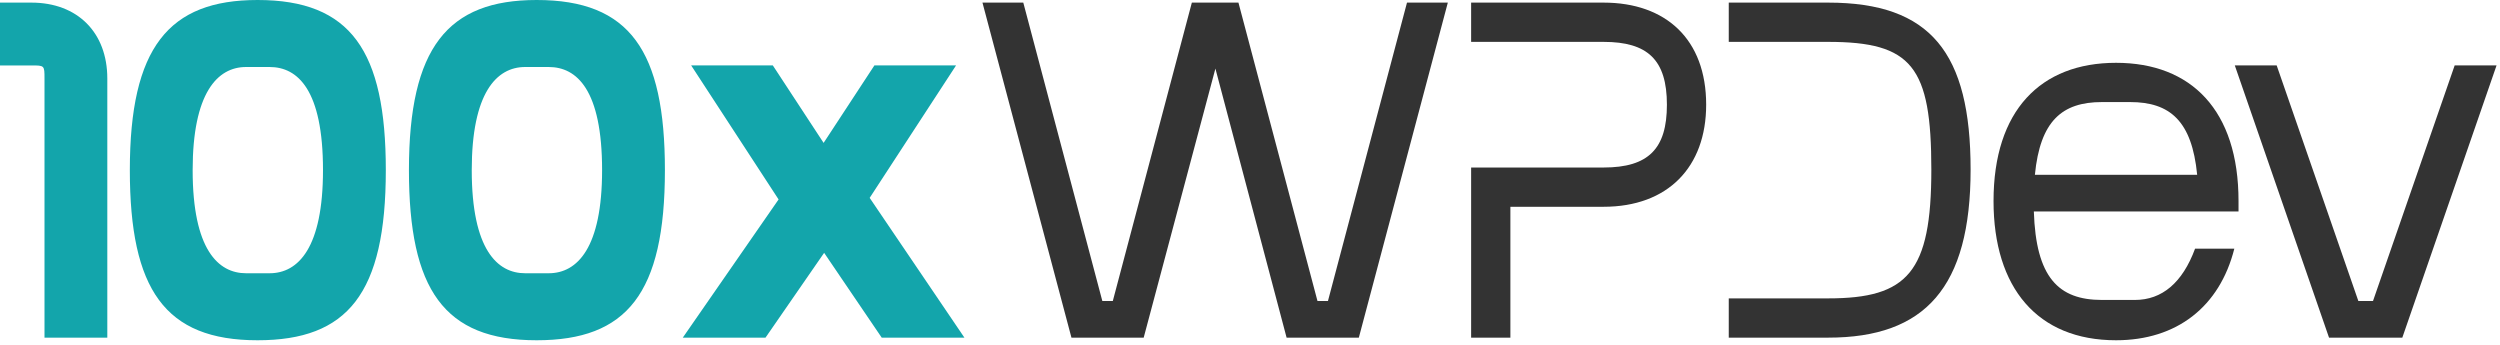 <svg width="478" height="66" viewBox="0 0 478 66" fill="none" xmlns="http://www.w3.org/2000/svg">
<g clip-path="url(#clip0_40_2)">
<rect width="478" height="66"/>
<path d="M8.508 64.557V15.013C8.508 12.511 8.508 12.511 6.005 12.511H0V0.5H6.005C14.813 0.5 20.518 6.206 20.518 15.013V64.557L8.508 64.557Z" fill="#13A5AB"/>
<path d="M24.825 32.529C24.825 9.108 32.231 0 49.246 0C67.062 0 73.768 9.709 73.768 32.529C73.768 56.15 66.462 65.058 49.246 65.058C31.531 65.058 24.825 55.349 24.825 32.529ZM47.044 52.246H51.548C57.053 52.246 61.757 47.342 61.757 32.529C61.757 17.215 56.953 12.811 51.548 12.811H47.044C41.539 12.811 36.835 17.816 36.835 32.529C36.835 47.742 41.74 52.246 47.044 52.246Z" fill="#13A5AB"/>
<path d="M78.188 32.529C78.188 9.108 85.594 0 102.609 0C120.425 0 127.131 9.709 127.131 32.529C127.131 56.15 119.824 65.058 102.609 65.058C84.893 65.058 78.188 55.349 78.188 32.529ZM100.407 52.246H104.911C110.416 52.246 115.12 47.342 115.12 32.529C115.12 17.215 110.316 12.811 104.911 12.811H100.407C94.902 12.811 90.198 17.816 90.198 32.529C90.198 47.742 95.103 52.246 100.407 52.246Z" fill="#13A5AB"/>
<path d="M147.765 12.51L157.474 27.323L167.183 12.51H182.796L166.281 37.832L184.397 64.556H168.583L157.574 48.342L146.364 64.556H130.55L148.866 38.133L132.152 12.51L147.765 12.51Z" fill="#13A5AB"/>
<path d="M195.653 0.5L210.766 57.551H212.768L227.882 0.5H236.79L251.902 57.551H253.905L269.018 0.5H276.825L259.809 64.557H245.998L232.385 13.112L218.673 64.557H204.861L187.846 0.5H195.653Z" fill="#333333"/>
<path d="M281.279 0.5H306.602C318.512 0.5 326.219 7.507 326.219 20.018C326.219 31.928 318.912 39.535 306.602 39.535H288.786V64.557H281.279V32.029H306.602C315.209 32.029 318.713 28.425 318.713 20.018C318.713 11.41 315.009 8.007 306.602 8.007H281.279V0.5Z" fill="#333333"/>
<path d="M330.538 57.05H349.554C364.768 57.05 369.272 52.046 369.272 32.429C369.272 12.711 365.569 8.007 349.554 8.007H330.538V0.5H349.554C369.172 0.5 376.779 10.109 376.779 32.429C376.779 54.949 368.071 64.557 349.554 64.557H330.538V57.05Z" fill="#333333"/>
<path d="M381.164 38.433C381.164 21.118 390.172 12.01 404.585 12.01C418.998 12.01 428.006 21.118 428.006 38.433V40.435H388.871C389.271 53.046 393.575 57.35 401.882 57.35H408.188C413.393 57.35 417.296 54.047 419.698 47.541H427.205C424.402 58.651 416.195 65.057 404.585 65.057C389.572 65.057 381.164 55.048 381.164 38.433ZM420.099 33.428C419.098 23.12 414.894 19.516 407.287 19.516H401.882C394.276 19.516 390.072 23.12 389.071 33.428H420.099Z" fill="#333333"/>
<path d="M435.302 12.51L450.916 57.55H453.718L469.332 12.51H477.34L459.323 64.556H445.311L427.295 12.51H435.302Z" fill="#333333"/>
</g>
<defs>
<clipPath id="clip0_40_2">
<rect width="478" height="66"/>
</clipPath>
</defs>
</svg>
